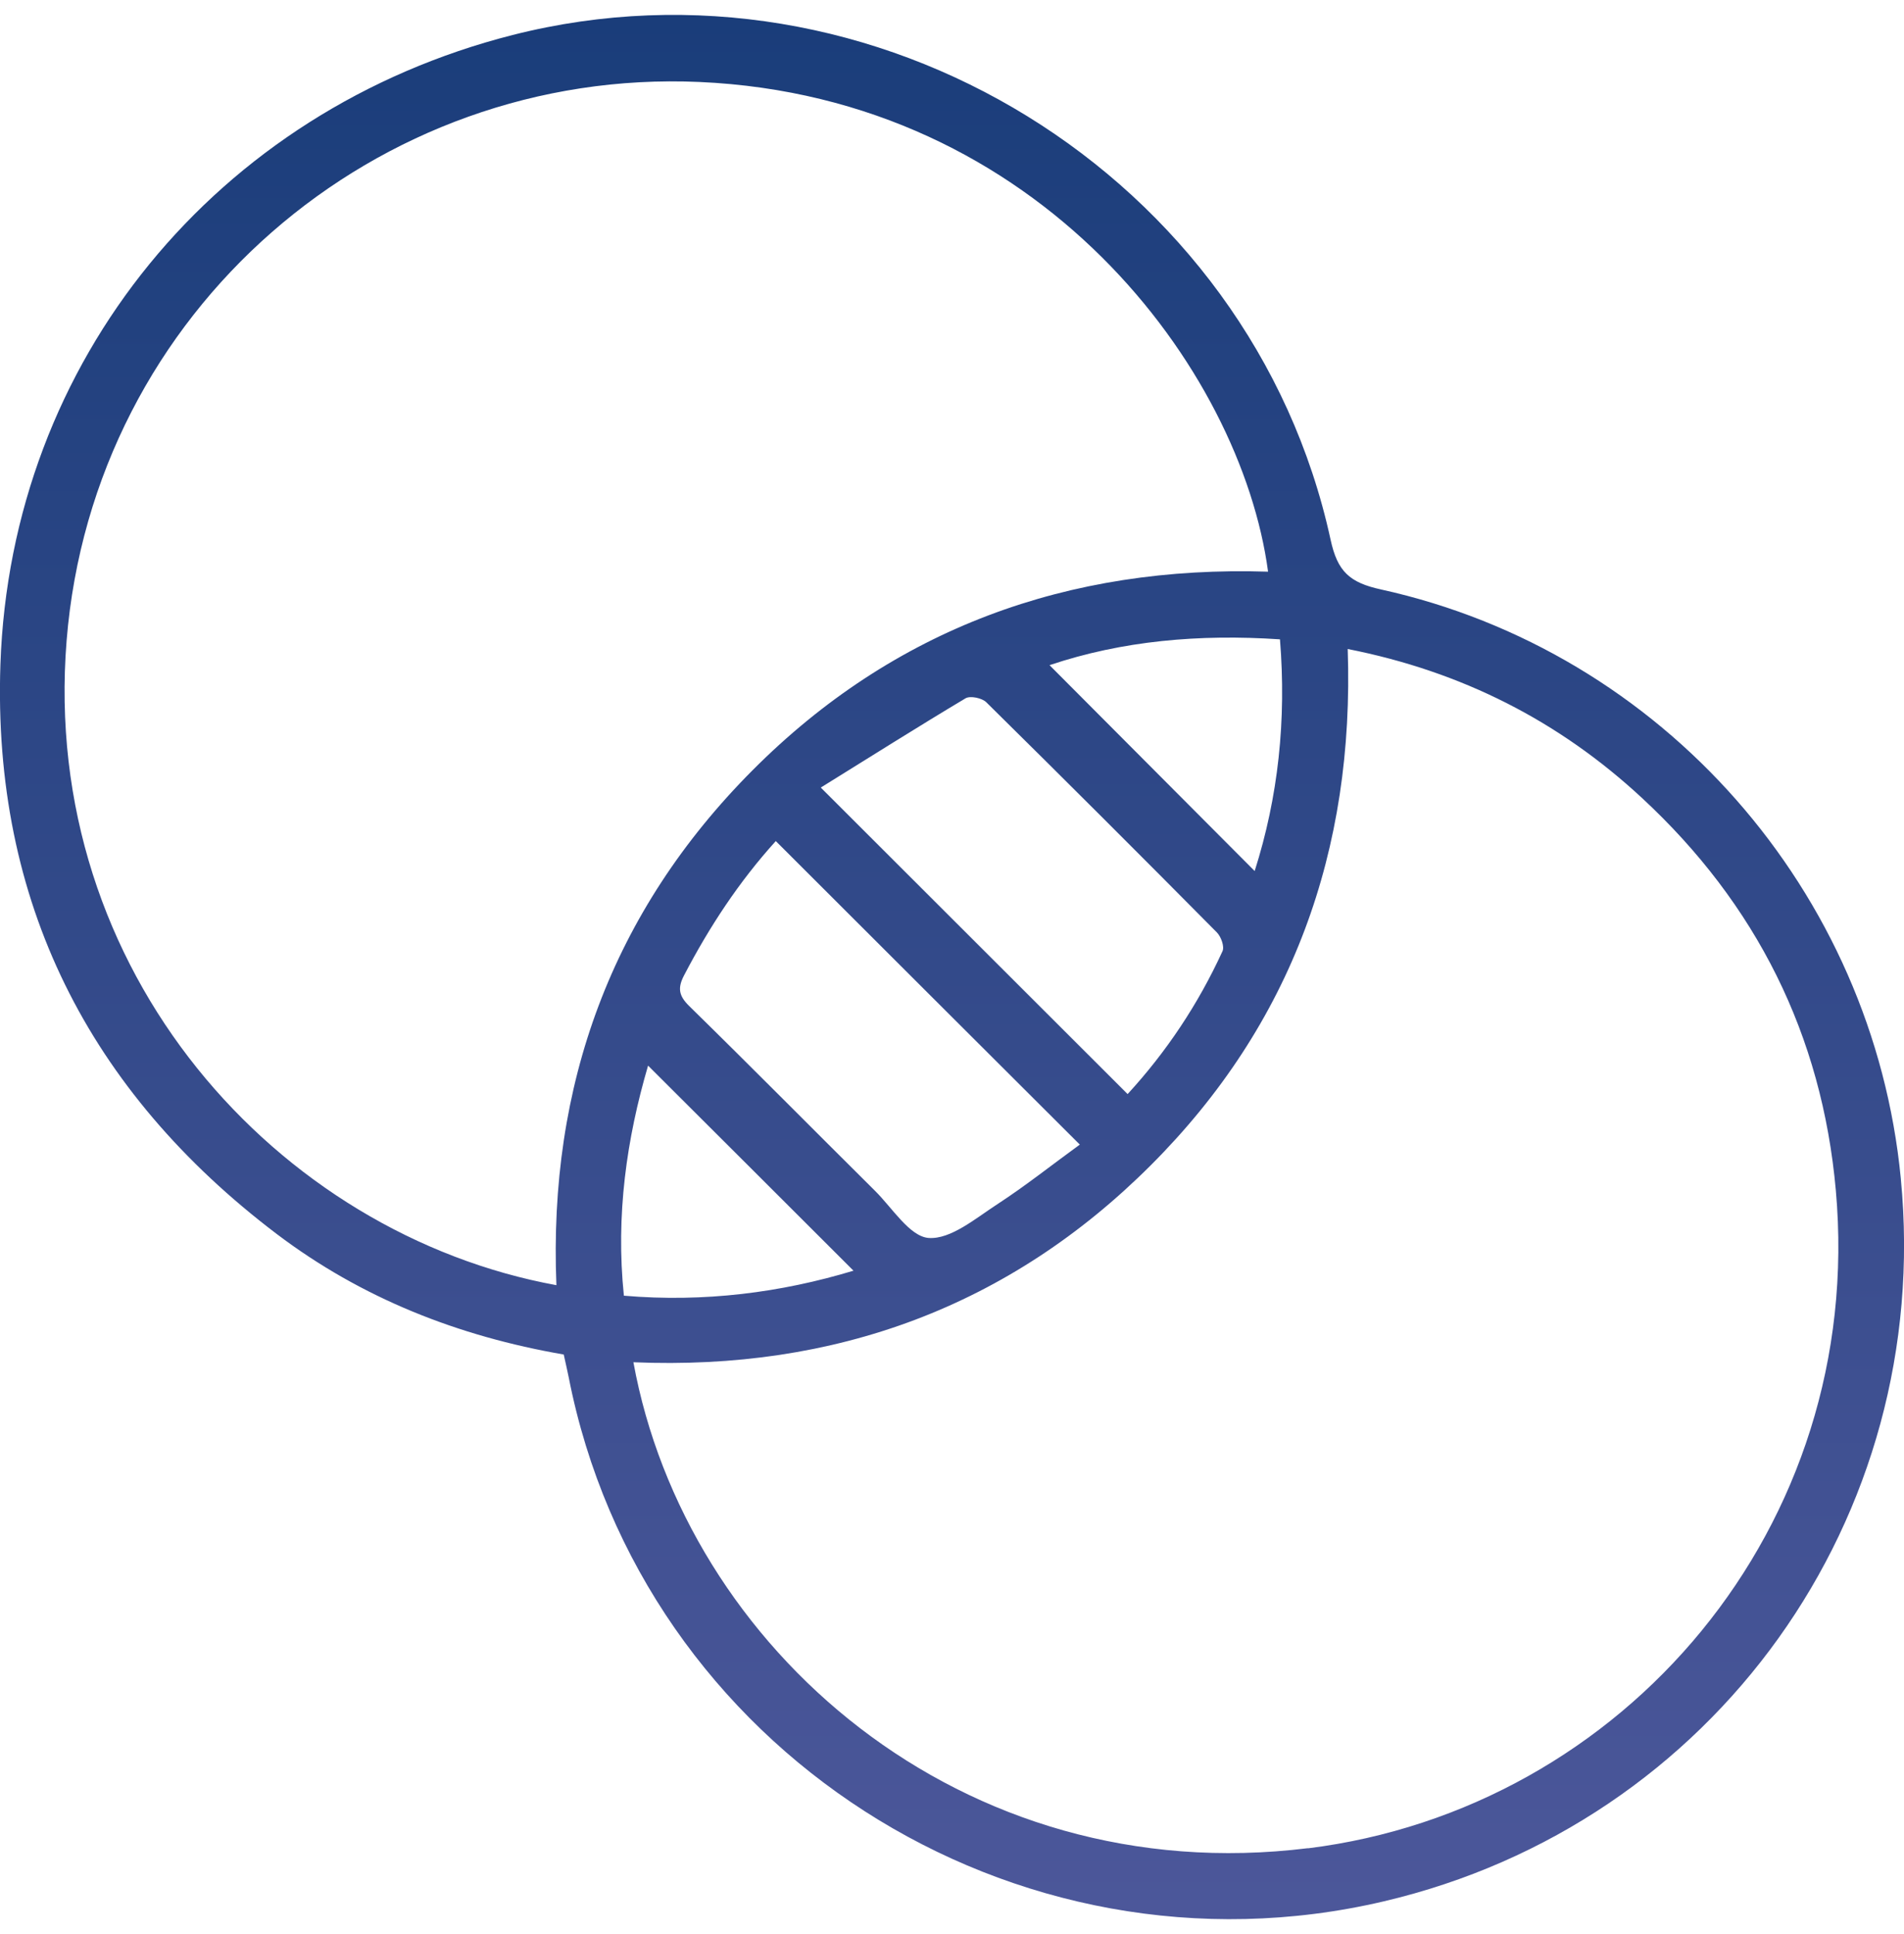 <?xml version="1.0" encoding="UTF-8"?>
<svg xmlns="http://www.w3.org/2000/svg" width="64" height="65" viewBox="0 0 64 65" fill="none">
  <g clip-path="url(#clip0_10047_2572)">
    <g clip-path="url(#clip1_10047_2572)">
      <path d="M63.893 39.61C62.964 29.966 55.882 21.895 46.421 19.811C45.361 19.579 44.957 19.208 44.725 18.136C42.062 5.888 29.367 -1.913 17.225 1.178C7.295 3.707 0.362 12.112 0.014 22.331C-0.256 30.286 2.974 36.677 9.307 41.476C12.151 43.629 15.399 44.91 18.949 45.523C19.014 45.824 19.07 46.056 19.116 46.288C21.565 58.782 34.075 66.82 46.514 63.901C57.629 61.293 64.994 51.004 63.893 39.615V39.61ZM42.174 29.274C39.874 26.963 37.592 24.675 35.278 22.355C37.727 21.533 40.306 21.306 43.024 21.487C43.243 24.197 42.968 26.777 42.174 29.274ZM27.592 26.467C29.247 25.441 30.84 24.434 32.457 23.468C32.615 23.376 33.01 23.459 33.154 23.603C35.752 26.165 38.331 28.741 40.901 31.335C41.045 31.479 41.166 31.818 41.091 31.971C40.278 33.744 39.209 35.349 37.903 36.77C34.511 33.382 31.142 30.017 27.588 26.467H27.592ZM36.296 38.468C35.38 39.132 34.483 39.847 33.522 40.473C32.792 40.947 31.96 41.657 31.217 41.606C30.58 41.559 29.995 40.599 29.414 40.023C27.327 37.953 25.264 35.865 23.164 33.809C22.811 33.461 22.773 33.201 22.997 32.774C23.842 31.154 24.837 29.636 26.077 28.267C29.488 31.674 32.838 35.02 36.296 38.468ZM18.703 43.193C9.34 41.48 1.343 32.672 2.239 21.529C3.136 10.422 12.667 2.273 23.512 2.755C34.981 3.266 41.718 12.441 42.624 19.213C35.91 18.999 30.046 21.12 25.297 25.886C20.566 30.634 18.429 36.459 18.703 43.197V43.193ZM21.784 35.814C24.084 38.111 26.384 40.399 28.689 42.706C26.259 43.439 23.68 43.778 20.971 43.546C20.692 40.84 21.064 38.269 21.784 35.814ZM43.968 62.114C32.309 63.558 23.038 55.366 21.291 45.783C28.076 46.066 33.93 43.912 38.684 39.16C43.419 34.426 45.533 28.587 45.301 21.812C49.135 22.568 52.401 24.23 55.189 26.815C59.037 30.379 61.244 34.788 61.709 40.009C62.717 51.305 54.585 60.801 43.963 62.119L43.968 62.114Z" fill="url(#paint0_linear_10047_2572)"></path>
    </g>
  </g>
  <defs>
    <linearGradient id="paint0_linear_10047_2572" x1="32" y1="0.5" x2="32" y2="64.501" gradientUnits="userSpaceOnUse">
      <stop stop-color="#1A3D7A"></stop>
      <stop offset="1" stop-color="#4C579A"></stop>
    </linearGradient>
    <clipPath id="clip0_10047_2572">
      <rect width="64" height="64" fill="white" transform="translate(0 0.5)"></rect>
    </clipPath>
    <clipPath id="clip1_10047_2572">
      <rect width="64" height="64" fill="white" transform="translate(0 0.5)"></rect>
    </clipPath>
  </defs>
</svg>
